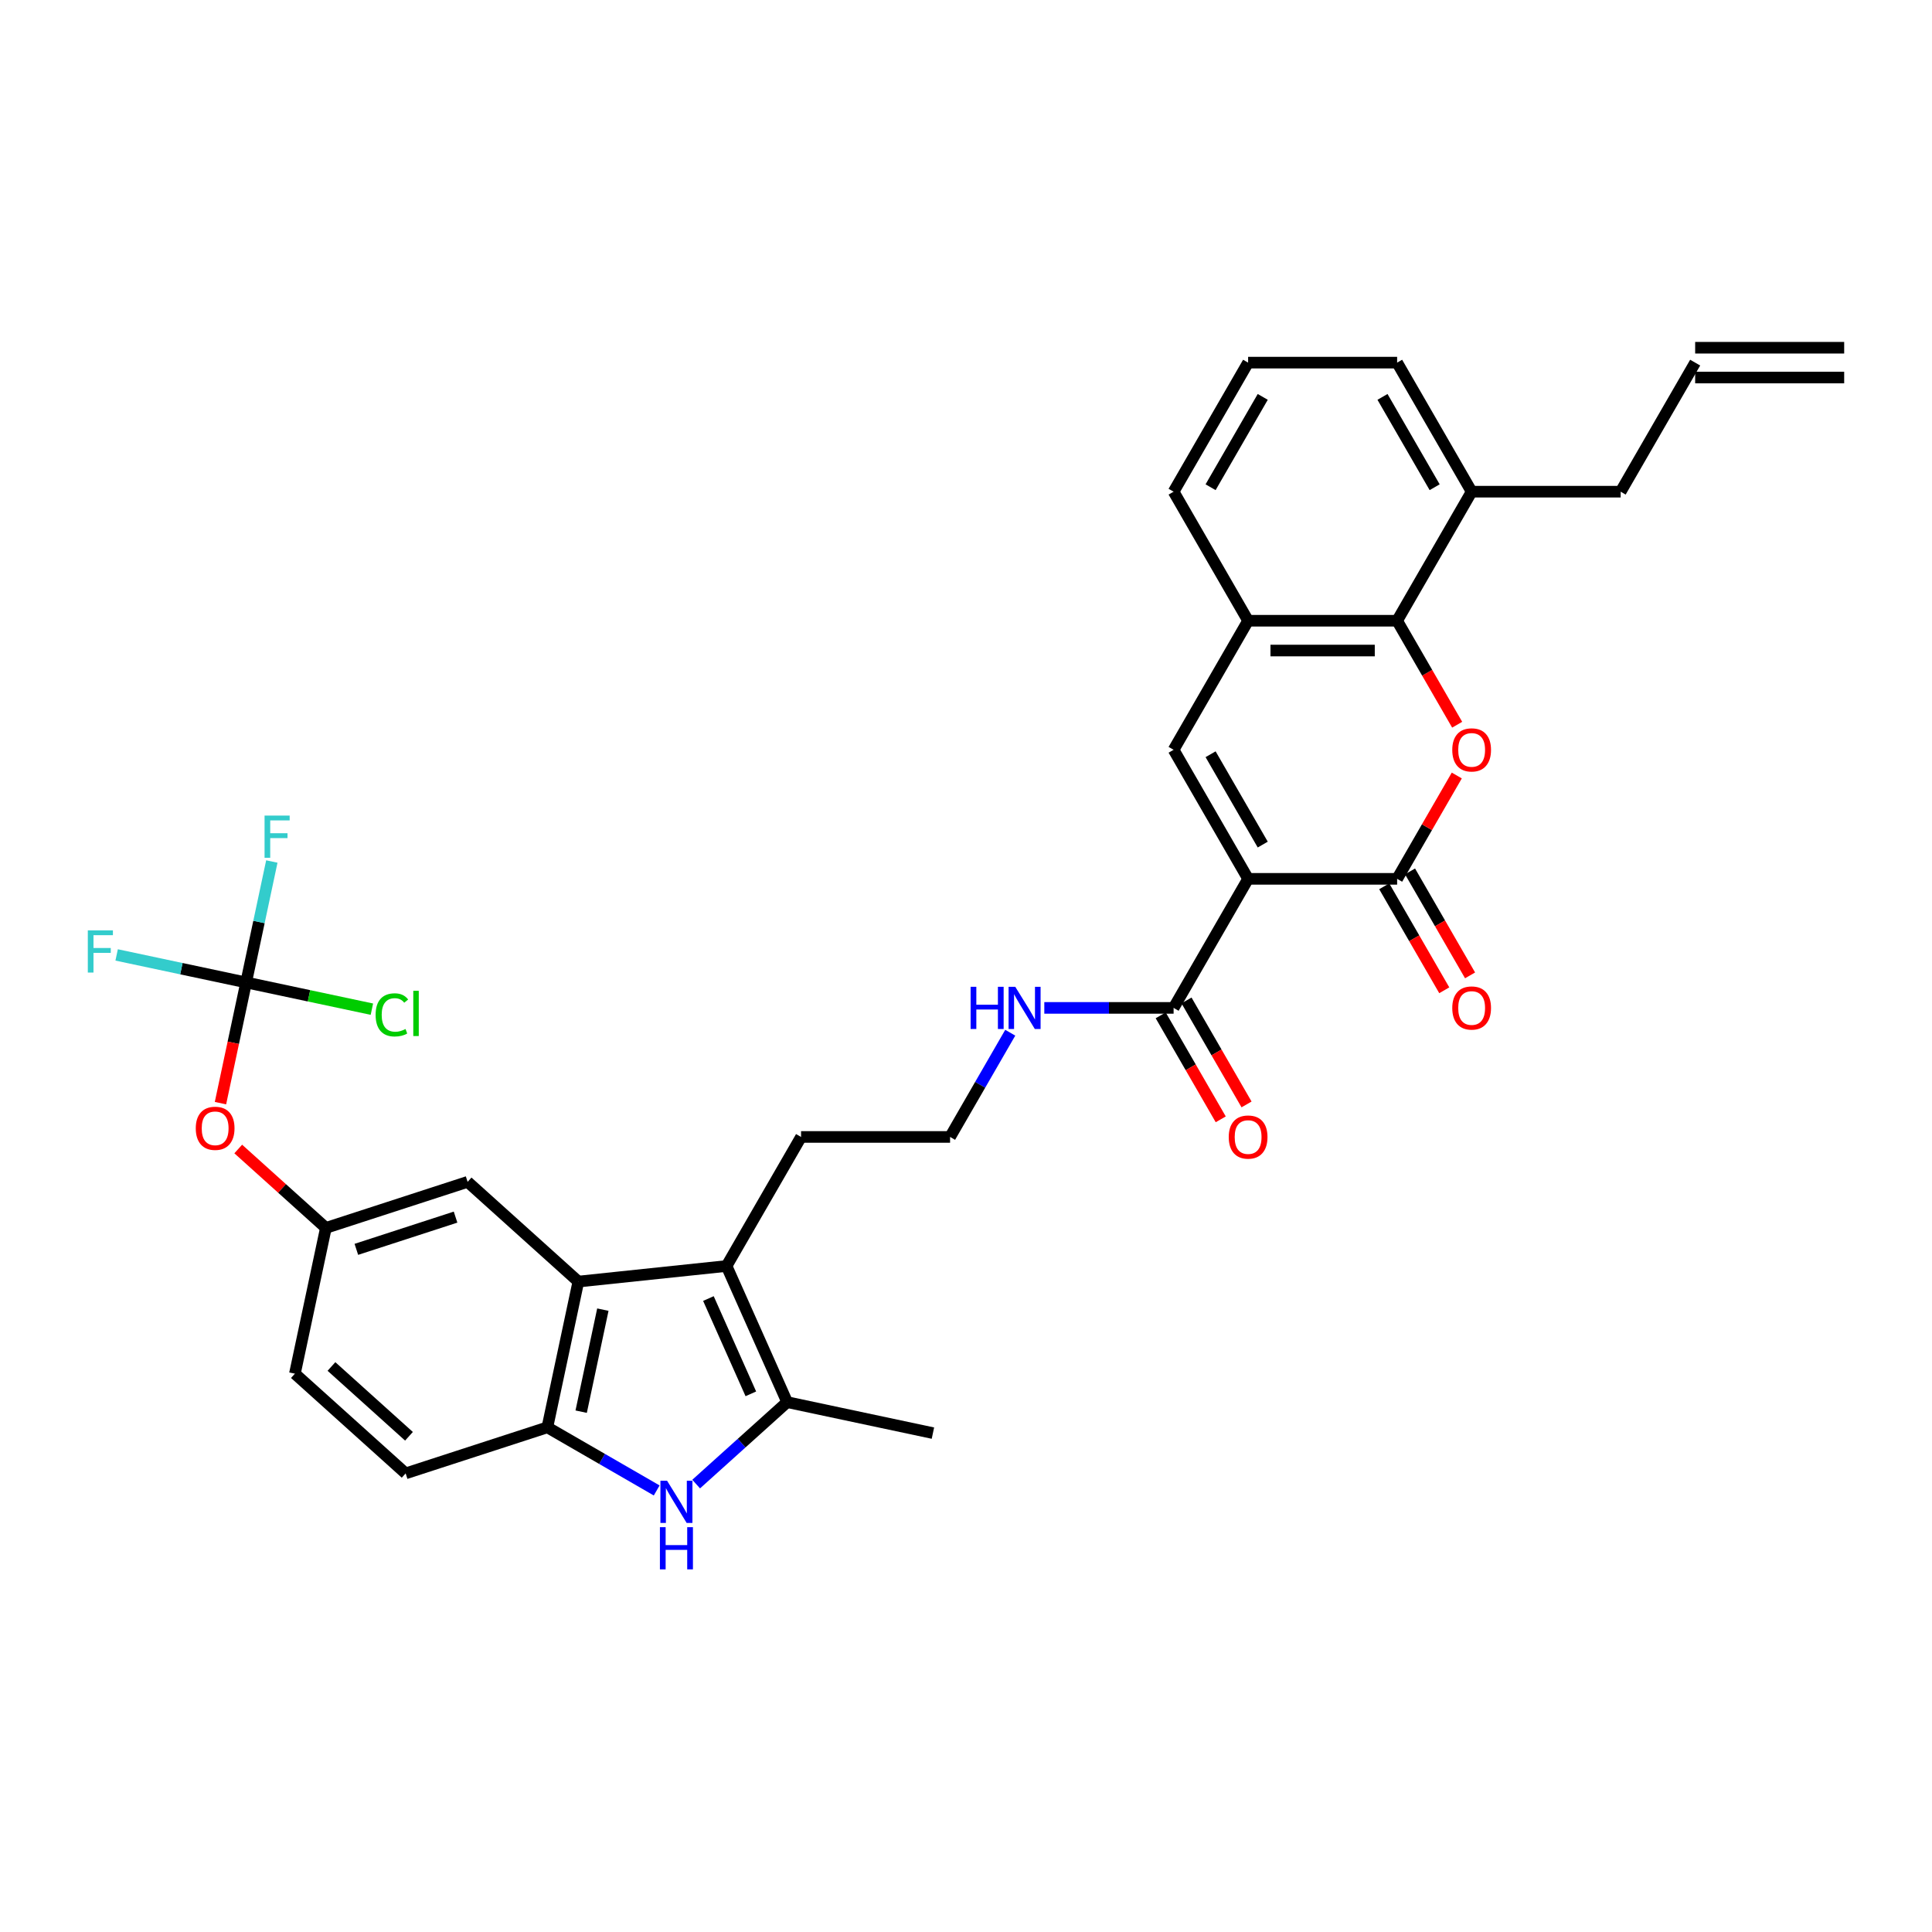 <?xml version='1.0' encoding='iso-8859-1'?>
<svg version='1.1' baseProfile='full'
              xmlns='http://www.w3.org/2000/svg'
                      xmlns:rdkit='http://www.rdkit.org/xml'
                      xmlns:xlink='http://www.w3.org/1999/xlink'
                  xml:space='preserve'
width='1000px' height='1000px' viewBox='0 0 1000 1000'>
<!-- END OF HEADER -->
<rect style='opacity:1.0;fill:#FFFFFF;stroke:none' width='1000' height='1000' x='0' y='0'> </rect>
<path class='bond-0' d='M 646.021,454.887 L 723.152,454.887' style='fill:none;fill-rule:evenodd;stroke:#000000;stroke-width:6px;stroke-linecap:butt;stroke-linejoin:miter;stroke-opacity:1' />
<path class='bond-2' d='M 646.021,454.887 L 607.455,388.09' style='fill:none;fill-rule:evenodd;stroke:#000000;stroke-width:6px;stroke-linecap:butt;stroke-linejoin:miter;stroke-opacity:1' />
<path class='bond-2' d='M 653.596,437.154 L 626.6,390.396' style='fill:none;fill-rule:evenodd;stroke:#000000;stroke-width:6px;stroke-linecap:butt;stroke-linejoin:miter;stroke-opacity:1' />
<path class='bond-9' d='M 646.021,454.887 L 607.455,521.685' style='fill:none;fill-rule:evenodd;stroke:#000000;stroke-width:6px;stroke-linecap:butt;stroke-linejoin:miter;stroke-opacity:1' />
<path class='bond-1' d='M 723.152,454.887 L 738.592,428.145' style='fill:none;fill-rule:evenodd;stroke:#000000;stroke-width:6px;stroke-linecap:butt;stroke-linejoin:miter;stroke-opacity:1' />
<path class='bond-1' d='M 738.592,428.145 L 754.031,401.402' style='fill:none;fill-rule:evenodd;stroke:#FF0000;stroke-width:6px;stroke-linecap:butt;stroke-linejoin:miter;stroke-opacity:1' />
<path class='bond-13' d='M 716.472,458.744 L 732.01,485.656' style='fill:none;fill-rule:evenodd;stroke:#000000;stroke-width:6px;stroke-linecap:butt;stroke-linejoin:miter;stroke-opacity:1' />
<path class='bond-13' d='M 732.01,485.656 L 747.548,512.568' style='fill:none;fill-rule:evenodd;stroke:#FF0000;stroke-width:6px;stroke-linecap:butt;stroke-linejoin:miter;stroke-opacity:1' />
<path class='bond-13' d='M 729.832,451.031 L 745.369,477.943' style='fill:none;fill-rule:evenodd;stroke:#000000;stroke-width:6px;stroke-linecap:butt;stroke-linejoin:miter;stroke-opacity:1' />
<path class='bond-13' d='M 745.369,477.943 L 760.907,504.855' style='fill:none;fill-rule:evenodd;stroke:#FF0000;stroke-width:6px;stroke-linecap:butt;stroke-linejoin:miter;stroke-opacity:1' />
<path class='bond-33' d='M 754.227,375.116 L 738.69,348.204' style='fill:none;fill-rule:evenodd;stroke:#FF0000;stroke-width:6px;stroke-linecap:butt;stroke-linejoin:miter;stroke-opacity:1' />
<path class='bond-33' d='M 738.69,348.204 L 723.152,321.292' style='fill:none;fill-rule:evenodd;stroke:#000000;stroke-width:6px;stroke-linecap:butt;stroke-linejoin:miter;stroke-opacity:1' />
<path class='bond-10' d='M 607.455,388.09 L 646.021,321.292' style='fill:none;fill-rule:evenodd;stroke:#000000;stroke-width:6px;stroke-linecap:butt;stroke-linejoin:miter;stroke-opacity:1' />
<path class='bond-3' d='M 360.327,768.158 L 383.88,746.95' style='fill:none;fill-rule:evenodd;stroke:#0000FF;stroke-width:6px;stroke-linecap:butt;stroke-linejoin:miter;stroke-opacity:1' />
<path class='bond-3' d='M 383.88,746.95 L 407.434,725.742' style='fill:none;fill-rule:evenodd;stroke:#000000;stroke-width:6px;stroke-linecap:butt;stroke-linejoin:miter;stroke-opacity:1' />
<path class='bond-35' d='M 339.902,771.457 L 311.61,755.122' style='fill:none;fill-rule:evenodd;stroke:#0000FF;stroke-width:6px;stroke-linecap:butt;stroke-linejoin:miter;stroke-opacity:1' />
<path class='bond-35' d='M 311.61,755.122 L 283.317,738.788' style='fill:none;fill-rule:evenodd;stroke:#000000;stroke-width:6px;stroke-linecap:butt;stroke-linejoin:miter;stroke-opacity:1' />
<path class='bond-4' d='M 376.062,655.28 L 414.628,588.482' style='fill:none;fill-rule:evenodd;stroke:#000000;stroke-width:6px;stroke-linecap:butt;stroke-linejoin:miter;stroke-opacity:1' />
<path class='bond-5' d='M 376.062,655.28 L 407.434,725.742' style='fill:none;fill-rule:evenodd;stroke:#000000;stroke-width:6px;stroke-linecap:butt;stroke-linejoin:miter;stroke-opacity:1' />
<path class='bond-5' d='M 366.675,672.124 L 388.636,721.447' style='fill:none;fill-rule:evenodd;stroke:#000000;stroke-width:6px;stroke-linecap:butt;stroke-linejoin:miter;stroke-opacity:1' />
<path class='bond-6' d='M 376.062,655.28 L 299.353,663.342' style='fill:none;fill-rule:evenodd;stroke:#000000;stroke-width:6px;stroke-linecap:butt;stroke-linejoin:miter;stroke-opacity:1' />
<path class='bond-27' d='M 407.434,725.742 L 482.88,741.779' style='fill:none;fill-rule:evenodd;stroke:#000000;stroke-width:6px;stroke-linecap:butt;stroke-linejoin:miter;stroke-opacity:1' />
<path class='bond-8' d='M 299.353,663.342 L 283.317,738.788' style='fill:none;fill-rule:evenodd;stroke:#000000;stroke-width:6px;stroke-linecap:butt;stroke-linejoin:miter;stroke-opacity:1' />
<path class='bond-8' d='M 312.037,677.866 L 300.812,730.678' style='fill:none;fill-rule:evenodd;stroke:#000000;stroke-width:6px;stroke-linecap:butt;stroke-linejoin:miter;stroke-opacity:1' />
<path class='bond-12' d='M 299.353,663.342 L 242.034,611.731' style='fill:none;fill-rule:evenodd;stroke:#000000;stroke-width:6px;stroke-linecap:butt;stroke-linejoin:miter;stroke-opacity:1' />
<path class='bond-7' d='M 723.152,321.292 L 646.021,321.292' style='fill:none;fill-rule:evenodd;stroke:#000000;stroke-width:6px;stroke-linecap:butt;stroke-linejoin:miter;stroke-opacity:1' />
<path class='bond-7' d='M 711.582,336.718 L 657.591,336.718' style='fill:none;fill-rule:evenodd;stroke:#000000;stroke-width:6px;stroke-linecap:butt;stroke-linejoin:miter;stroke-opacity:1' />
<path class='bond-16' d='M 723.152,321.292 L 761.718,254.495' style='fill:none;fill-rule:evenodd;stroke:#000000;stroke-width:6px;stroke-linecap:butt;stroke-linejoin:miter;stroke-opacity:1' />
<path class='bond-18' d='M 283.317,738.788 L 209.961,762.623' style='fill:none;fill-rule:evenodd;stroke:#000000;stroke-width:6px;stroke-linecap:butt;stroke-linejoin:miter;stroke-opacity:1' />
<path class='bond-17' d='M 600.776,525.541 L 616.313,552.453' style='fill:none;fill-rule:evenodd;stroke:#000000;stroke-width:6px;stroke-linecap:butt;stroke-linejoin:miter;stroke-opacity:1' />
<path class='bond-17' d='M 616.313,552.453 L 631.851,579.365' style='fill:none;fill-rule:evenodd;stroke:#FF0000;stroke-width:6px;stroke-linecap:butt;stroke-linejoin:miter;stroke-opacity:1' />
<path class='bond-17' d='M 614.135,517.828 L 629.673,544.74' style='fill:none;fill-rule:evenodd;stroke:#000000;stroke-width:6px;stroke-linecap:butt;stroke-linejoin:miter;stroke-opacity:1' />
<path class='bond-17' d='M 629.673,544.74 L 645.21,571.652' style='fill:none;fill-rule:evenodd;stroke:#FF0000;stroke-width:6px;stroke-linecap:butt;stroke-linejoin:miter;stroke-opacity:1' />
<path class='bond-19' d='M 607.455,521.685 L 573.996,521.685' style='fill:none;fill-rule:evenodd;stroke:#000000;stroke-width:6px;stroke-linecap:butt;stroke-linejoin:miter;stroke-opacity:1' />
<path class='bond-19' d='M 573.996,521.685 L 540.536,521.685' style='fill:none;fill-rule:evenodd;stroke:#0000FF;stroke-width:6px;stroke-linecap:butt;stroke-linejoin:miter;stroke-opacity:1' />
<path class='bond-29' d='M 646.021,321.292 L 607.455,254.495' style='fill:none;fill-rule:evenodd;stroke:#000000;stroke-width:6px;stroke-linecap:butt;stroke-linejoin:miter;stroke-opacity:1' />
<path class='bond-11' d='M 127.395,508.51 L 120.755,539.746' style='fill:none;fill-rule:evenodd;stroke:#000000;stroke-width:6px;stroke-linecap:butt;stroke-linejoin:miter;stroke-opacity:1' />
<path class='bond-11' d='M 120.755,539.746 L 114.116,570.982' style='fill:none;fill-rule:evenodd;stroke:#FF0000;stroke-width:6px;stroke-linecap:butt;stroke-linejoin:miter;stroke-opacity:1' />
<path class='bond-20' d='M 127.395,508.51 L 134.047,477.212' style='fill:none;fill-rule:evenodd;stroke:#000000;stroke-width:6px;stroke-linecap:butt;stroke-linejoin:miter;stroke-opacity:1' />
<path class='bond-20' d='M 134.047,477.212 L 140.7,445.914' style='fill:none;fill-rule:evenodd;stroke:#33CCCC;stroke-width:6px;stroke-linecap:butt;stroke-linejoin:miter;stroke-opacity:1' />
<path class='bond-21' d='M 127.395,508.51 L 93.883,501.387' style='fill:none;fill-rule:evenodd;stroke:#000000;stroke-width:6px;stroke-linecap:butt;stroke-linejoin:miter;stroke-opacity:1' />
<path class='bond-21' d='M 93.883,501.387 L 60.372,494.264' style='fill:none;fill-rule:evenodd;stroke:#33CCCC;stroke-width:6px;stroke-linecap:butt;stroke-linejoin:miter;stroke-opacity:1' />
<path class='bond-22' d='M 127.395,508.51 L 159.942,515.428' style='fill:none;fill-rule:evenodd;stroke:#000000;stroke-width:6px;stroke-linecap:butt;stroke-linejoin:miter;stroke-opacity:1' />
<path class='bond-22' d='M 159.942,515.428 L 192.489,522.346' style='fill:none;fill-rule:evenodd;stroke:#00CC00;stroke-width:6px;stroke-linecap:butt;stroke-linejoin:miter;stroke-opacity:1' />
<path class='bond-15' d='M 242.034,611.731 L 168.678,635.566' style='fill:none;fill-rule:evenodd;stroke:#000000;stroke-width:6px;stroke-linecap:butt;stroke-linejoin:miter;stroke-opacity:1' />
<path class='bond-15' d='M 235.797,629.978 L 184.448,646.662' style='fill:none;fill-rule:evenodd;stroke:#000000;stroke-width:6px;stroke-linecap:butt;stroke-linejoin:miter;stroke-opacity:1' />
<path class='bond-14' d='M 123.313,594.72 L 145.996,615.143' style='fill:none;fill-rule:evenodd;stroke:#FF0000;stroke-width:6px;stroke-linecap:butt;stroke-linejoin:miter;stroke-opacity:1' />
<path class='bond-14' d='M 145.996,615.143 L 168.678,635.566' style='fill:none;fill-rule:evenodd;stroke:#000000;stroke-width:6px;stroke-linecap:butt;stroke-linejoin:miter;stroke-opacity:1' />
<path class='bond-26' d='M 168.678,635.566 L 152.641,711.012' style='fill:none;fill-rule:evenodd;stroke:#000000;stroke-width:6px;stroke-linecap:butt;stroke-linejoin:miter;stroke-opacity:1' />
<path class='bond-30' d='M 761.718,254.495 L 838.849,254.495' style='fill:none;fill-rule:evenodd;stroke:#000000;stroke-width:6px;stroke-linecap:butt;stroke-linejoin:miter;stroke-opacity:1' />
<path class='bond-34' d='M 761.718,254.495 L 723.152,187.697' style='fill:none;fill-rule:evenodd;stroke:#000000;stroke-width:6px;stroke-linecap:butt;stroke-linejoin:miter;stroke-opacity:1' />
<path class='bond-34' d='M 742.573,252.188 L 715.577,205.43' style='fill:none;fill-rule:evenodd;stroke:#000000;stroke-width:6px;stroke-linecap:butt;stroke-linejoin:miter;stroke-opacity:1' />
<path class='bond-36' d='M 209.961,762.623 L 152.641,711.012' style='fill:none;fill-rule:evenodd;stroke:#000000;stroke-width:6px;stroke-linecap:butt;stroke-linejoin:miter;stroke-opacity:1' />
<path class='bond-36' d='M 211.685,743.417 L 171.561,707.289' style='fill:none;fill-rule:evenodd;stroke:#000000;stroke-width:6px;stroke-linecap:butt;stroke-linejoin:miter;stroke-opacity:1' />
<path class='bond-28' d='M 522.905,534.535 L 507.332,561.508' style='fill:none;fill-rule:evenodd;stroke:#0000FF;stroke-width:6px;stroke-linecap:butt;stroke-linejoin:miter;stroke-opacity:1' />
<path class='bond-28' d='M 507.332,561.508 L 491.759,588.482' style='fill:none;fill-rule:evenodd;stroke:#000000;stroke-width:6px;stroke-linecap:butt;stroke-linejoin:miter;stroke-opacity:1' />
<path class='bond-23' d='M 877.414,187.697 L 838.849,254.495' style='fill:none;fill-rule:evenodd;stroke:#000000;stroke-width:6px;stroke-linecap:butt;stroke-linejoin:miter;stroke-opacity:1' />
<path class='bond-24' d='M 877.414,195.41 L 954.545,195.41' style='fill:none;fill-rule:evenodd;stroke:#000000;stroke-width:6px;stroke-linecap:butt;stroke-linejoin:miter;stroke-opacity:1' />
<path class='bond-24' d='M 877.414,179.984 L 954.545,179.984' style='fill:none;fill-rule:evenodd;stroke:#000000;stroke-width:6px;stroke-linecap:butt;stroke-linejoin:miter;stroke-opacity:1' />
<path class='bond-25' d='M 414.628,588.482 L 491.759,588.482' style='fill:none;fill-rule:evenodd;stroke:#000000;stroke-width:6px;stroke-linecap:butt;stroke-linejoin:miter;stroke-opacity:1' />
<path class='bond-31' d='M 607.455,254.495 L 646.021,187.697' style='fill:none;fill-rule:evenodd;stroke:#000000;stroke-width:6px;stroke-linecap:butt;stroke-linejoin:miter;stroke-opacity:1' />
<path class='bond-31' d='M 626.6,252.188 L 653.596,205.43' style='fill:none;fill-rule:evenodd;stroke:#000000;stroke-width:6px;stroke-linecap:butt;stroke-linejoin:miter;stroke-opacity:1' />
<path class='bond-32' d='M 646.021,187.697 L 723.152,187.697' style='fill:none;fill-rule:evenodd;stroke:#000000;stroke-width:6px;stroke-linecap:butt;stroke-linejoin:miter;stroke-opacity:1' />
<path  class='atom-2' d='M 751.691 388.151
Q 751.691 382.906, 754.282 379.975
Q 756.874 377.044, 761.718 377.044
Q 766.561 377.044, 769.153 379.975
Q 771.745 382.906, 771.745 388.151
Q 771.745 393.458, 769.122 396.481
Q 766.5 399.474, 761.718 399.474
Q 756.905 399.474, 754.282 396.481
Q 751.691 393.489, 751.691 388.151
M 761.718 397.006
Q 765.05 397.006, 766.839 394.785
Q 768.659 392.532, 768.659 388.151
Q 768.659 383.863, 766.839 381.703
Q 765.05 379.513, 761.718 379.513
Q 758.386 379.513, 756.565 381.672
Q 754.776 383.832, 754.776 388.151
Q 754.776 392.563, 756.565 394.785
Q 758.386 397.006, 761.718 397.006
' fill='#FF0000'/>
<path  class='atom-4' d='M 345.286 766.432
L 352.444 778.001
Q 353.153 779.143, 354.295 781.21
Q 355.437 783.277, 355.498 783.4
L 355.498 766.432
L 358.398 766.432
L 358.398 788.275
L 355.406 788.275
L 347.723 775.626
Q 346.829 774.145, 345.872 772.448
Q 344.947 770.751, 344.669 770.226
L 344.669 788.275
L 341.831 788.275
L 341.831 766.432
L 345.286 766.432
' fill='#0000FF'/>
<path  class='atom-4' d='M 341.568 790.459
L 344.53 790.459
L 344.53 799.746
L 355.699 799.746
L 355.699 790.459
L 358.661 790.459
L 358.661 812.303
L 355.699 812.303
L 355.699 802.214
L 344.53 802.214
L 344.53 812.303
L 341.568 812.303
L 341.568 790.459
' fill='#0000FF'/>
<path  class='atom-14' d='M 751.691 521.746
Q 751.691 516.501, 754.282 513.57
Q 756.874 510.639, 761.718 510.639
Q 766.561 510.639, 769.153 513.57
Q 771.745 516.501, 771.745 521.746
Q 771.745 527.053, 769.122 530.077
Q 766.5 533.069, 761.718 533.069
Q 756.905 533.069, 754.282 530.077
Q 751.691 527.084, 751.691 521.746
M 761.718 530.601
Q 765.05 530.601, 766.839 528.38
Q 768.659 526.127, 768.659 521.746
Q 768.659 517.458, 766.839 515.298
Q 765.05 513.108, 761.718 513.108
Q 758.386 513.108, 756.565 515.267
Q 754.776 517.427, 754.776 521.746
Q 754.776 526.158, 756.565 528.38
Q 758.386 530.601, 761.718 530.601
' fill='#FF0000'/>
<path  class='atom-15' d='M 101.331 584.017
Q 101.331 578.772, 103.923 575.841
Q 106.514 572.91, 111.358 572.91
Q 116.202 572.91, 118.794 575.841
Q 121.385 578.772, 121.385 584.017
Q 121.385 589.324, 118.763 592.347
Q 116.14 595.34, 111.358 595.34
Q 106.545 595.34, 103.923 592.347
Q 101.331 589.354, 101.331 584.017
M 111.358 592.872
Q 114.69 592.872, 116.48 590.65
Q 118.3 588.398, 118.3 584.017
Q 118.3 579.729, 116.48 577.569
Q 114.69 575.378, 111.358 575.378
Q 108.026 575.378, 106.206 577.538
Q 104.416 579.698, 104.416 584.017
Q 104.416 588.429, 106.206 590.65
Q 108.026 592.872, 111.358 592.872
' fill='#FF0000'/>
<path  class='atom-18' d='M 635.994 588.544
Q 635.994 583.299, 638.586 580.368
Q 641.177 577.437, 646.021 577.437
Q 650.865 577.437, 653.456 580.368
Q 656.048 583.299, 656.048 588.544
Q 656.048 593.85, 653.426 596.874
Q 650.803 599.867, 646.021 599.867
Q 641.208 599.867, 638.586 596.874
Q 635.994 593.881, 635.994 588.544
M 646.021 597.399
Q 649.353 597.399, 651.142 595.177
Q 652.963 592.925, 652.963 588.544
Q 652.963 584.255, 651.142 582.096
Q 649.353 579.905, 646.021 579.905
Q 642.689 579.905, 640.869 582.065
Q 639.079 584.225, 639.079 588.544
Q 639.079 592.956, 640.869 595.177
Q 642.689 597.399, 646.021 597.399
' fill='#FF0000'/>
<path  class='atom-20' d='M 502.387 510.763
L 505.349 510.763
L 505.349 520.049
L 516.518 520.049
L 516.518 510.763
L 519.48 510.763
L 519.48 532.606
L 516.518 532.606
L 516.518 522.518
L 505.349 522.518
L 505.349 532.606
L 502.387 532.606
L 502.387 510.763
' fill='#0000FF'/>
<path  class='atom-20' d='M 525.496 510.763
L 532.654 522.333
Q 533.363 523.474, 534.505 525.541
Q 535.646 527.608, 535.708 527.732
L 535.708 510.763
L 538.608 510.763
L 538.608 532.606
L 535.615 532.606
L 527.933 519.957
Q 527.038 518.476, 526.082 516.779
Q 525.156 515.082, 524.879 514.558
L 524.879 532.606
L 522.04 532.606
L 522.04 510.763
L 525.496 510.763
' fill='#0000FF'/>
<path  class='atom-21' d='M 136.937 422.142
L 149.926 422.142
L 149.926 424.641
L 139.868 424.641
L 139.868 431.275
L 148.815 431.275
L 148.815 433.805
L 139.868 433.805
L 139.868 443.986
L 136.937 443.986
L 136.937 422.142
' fill='#33CCCC'/>
<path  class='atom-22' d='M 45.455 481.551
L 58.443 481.551
L 58.443 484.051
L 48.386 484.051
L 48.386 490.684
L 57.333 490.684
L 57.333 493.214
L 48.386 493.214
L 48.386 503.395
L 45.455 503.395
L 45.455 481.551
' fill='#33CCCC'/>
<path  class='atom-23' d='M 194.418 525.302
Q 194.418 519.872, 196.947 517.034
Q 199.508 514.164, 204.352 514.164
Q 208.856 514.164, 211.263 517.342
L 209.227 519.008
Q 207.468 516.694, 204.352 516.694
Q 201.051 516.694, 199.292 518.916
Q 197.564 521.106, 197.564 525.302
Q 197.564 529.621, 199.354 531.843
Q 201.174 534.064, 204.691 534.064
Q 207.098 534.064, 209.905 532.614
L 210.769 534.928
Q 209.628 535.668, 207.9 536.1
Q 206.172 536.532, 204.259 536.532
Q 199.508 536.532, 196.947 533.632
Q 194.418 530.732, 194.418 525.302
' fill='#00CC00'/>
<path  class='atom-23' d='M 213.916 512.838
L 216.755 512.838
L 216.755 536.255
L 213.916 536.255
L 213.916 512.838
' fill='#00CC00'/>
</svg>
